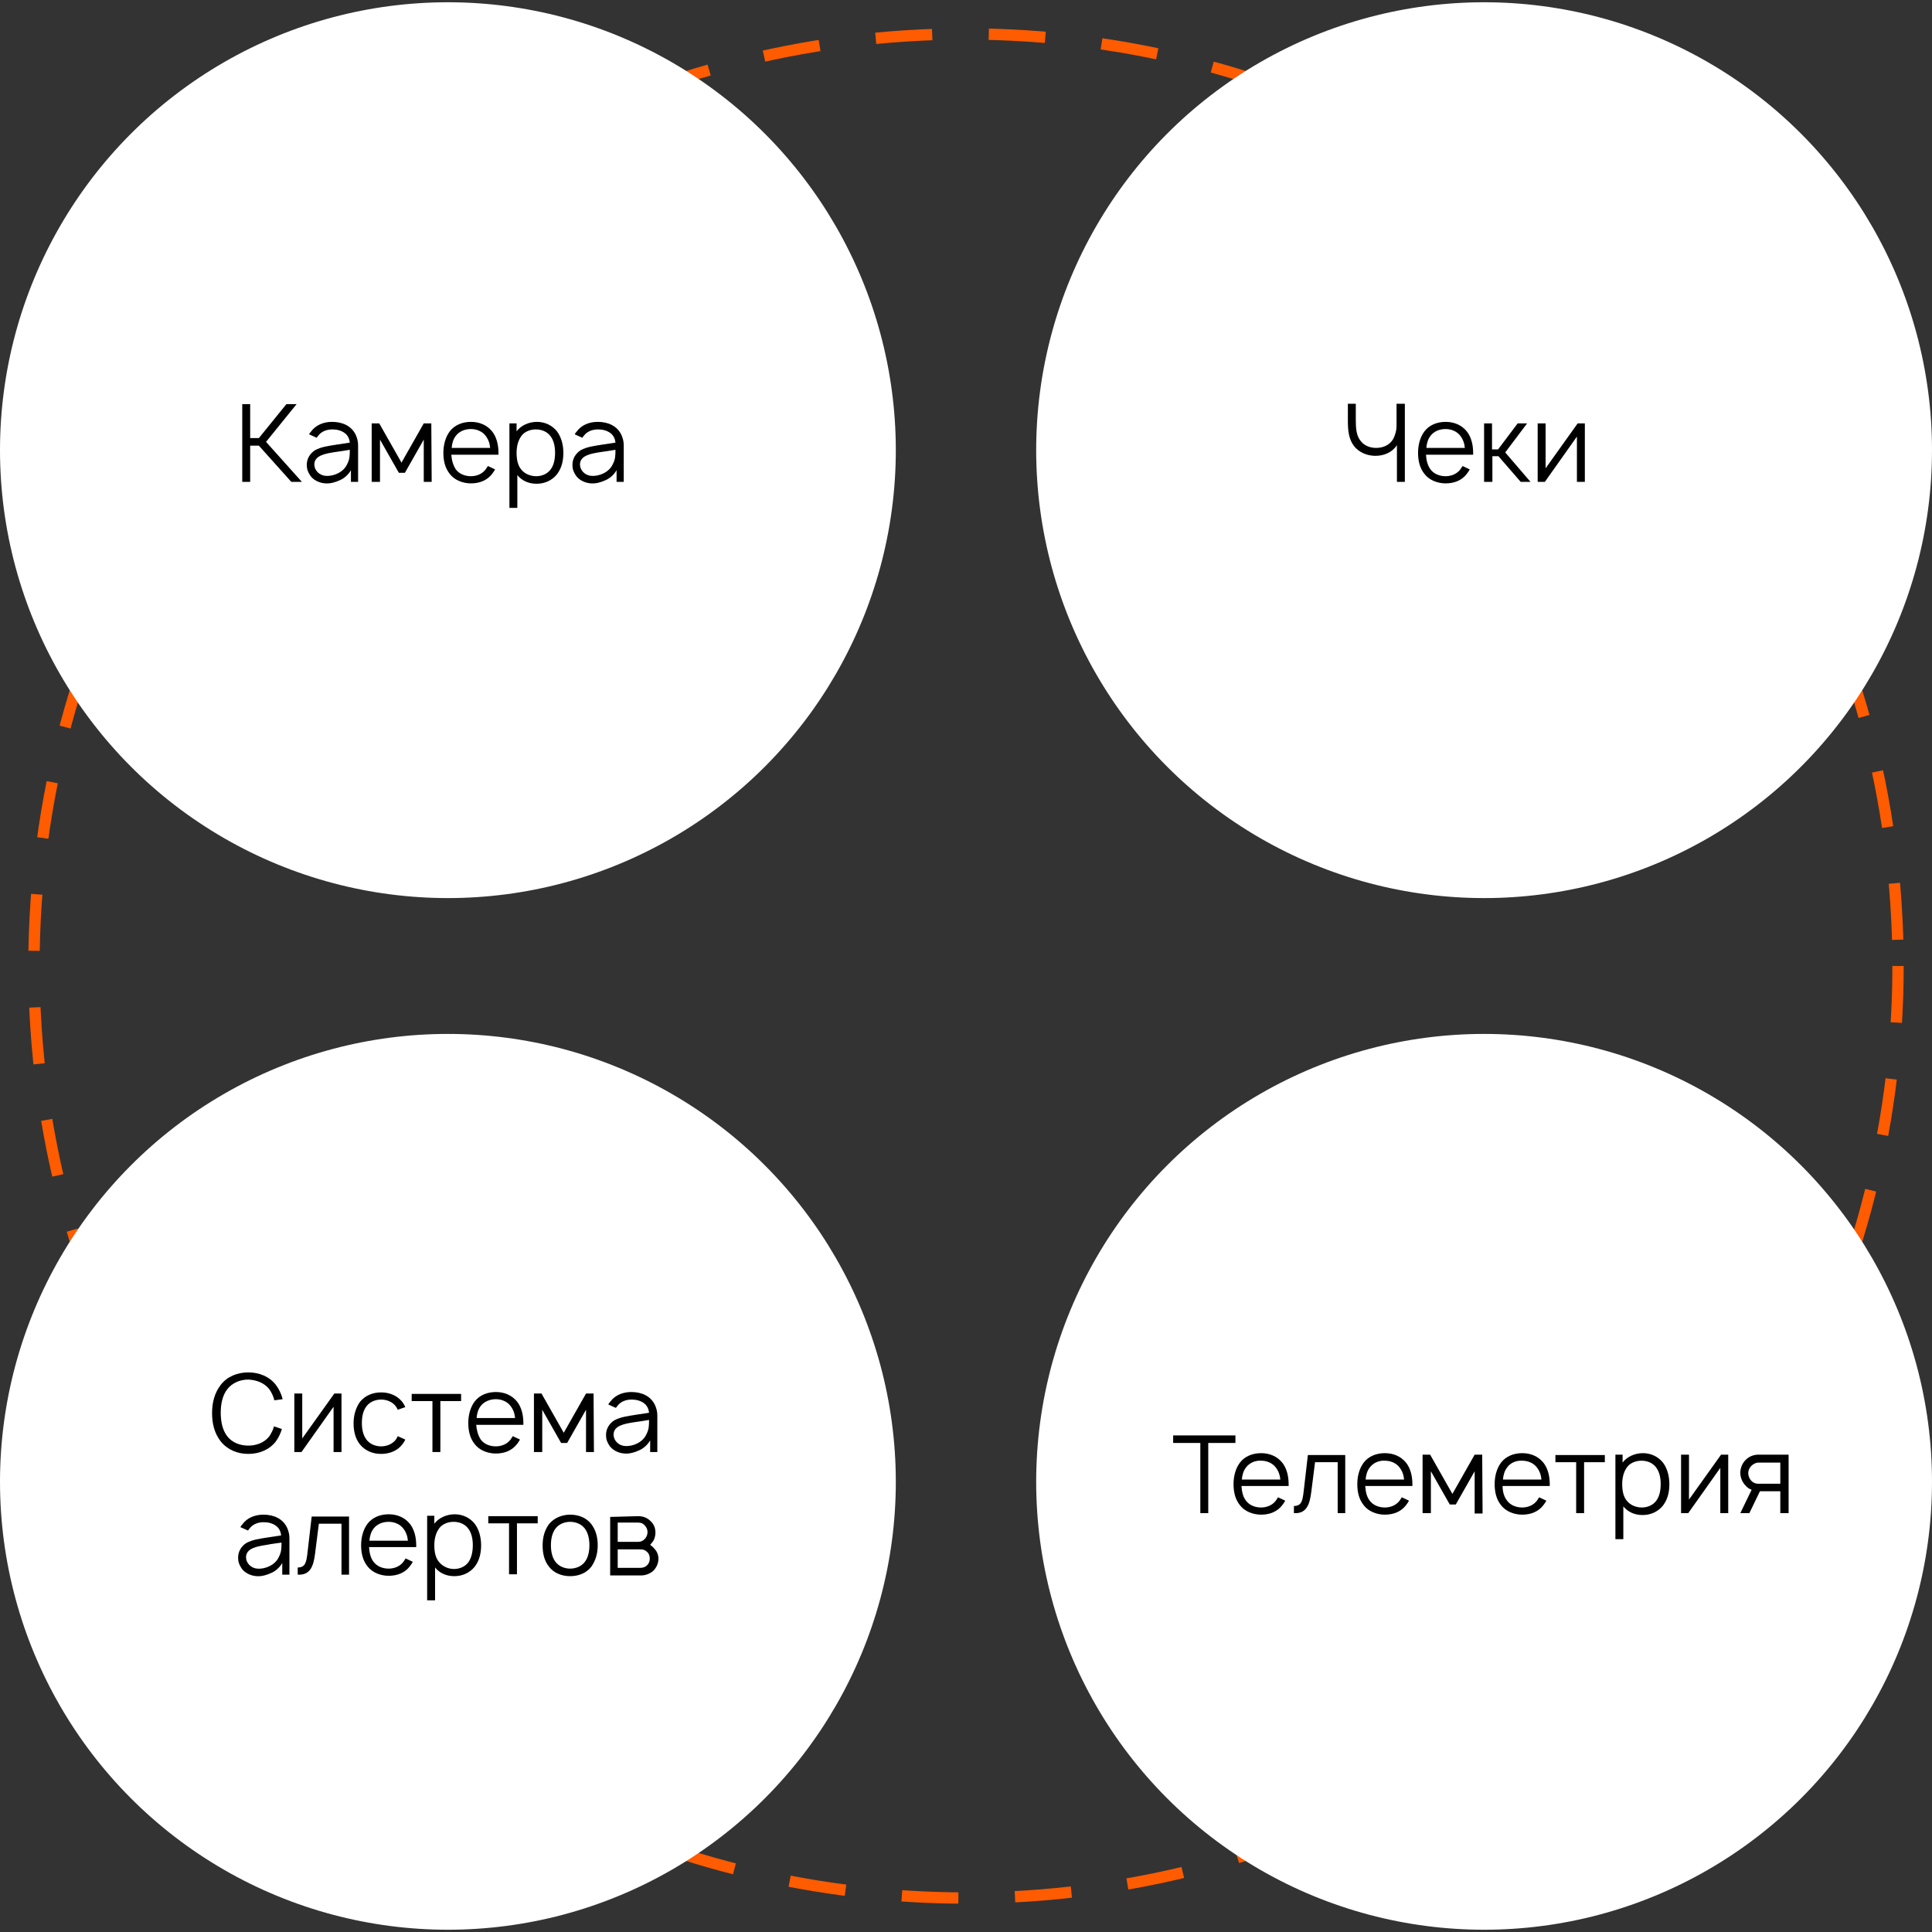 <?xml version="1.0" encoding="UTF-8"?> <svg xmlns="http://www.w3.org/2000/svg" xmlns:xlink="http://www.w3.org/1999/xlink" version="1.1" id="Слой_1" x="0px" y="0px" viewBox="0 0 512 512" style="enable-background:new 0 0 512 512;" xml:space="preserve"><rect x="0" y="0" width="512" height="512" fill="#333333" stroke="none"/> <style type="text/css"> .st0{fill:none;stroke:#FF5B00;stroke-width:3;stroke-miterlimit:10;stroke-dasharray:15,15;} .st1{fill:#FFFFFF;} </style> <circle class="st0" cx="256" cy="256" r="247"></circle> <circle class="st1" cx="118.7" cy="119.3" r="118.7"></circle> <circle class="st1" cx="393.3" cy="119.3" r="118.7"></circle> <circle class="st1" cx="118.7" cy="392.7" r="118.7"></circle> <circle class="st1" cx="393.3" cy="392.7" r="118.7"></circle> <g> <path d="M77.2,127.7l-8.6-9.6h-2.3v9.6h-2.1v-20.6h2.1v9h2.3l7.3-9h2.7l-8.1,10l9.5,10.6H77.2z"></path> <path d="M81.9,115.1c0.1-0.2,0.3-0.5,0.5-0.7c1.3-1.8,3.4-2.6,5.6-2.6c2.8,0,5.2,1.1,6.3,3.5c0.4,0.9,0.6,1.8,0.6,2.7v9.7H93v-3.1 c-0.6,1.1-1.7,2.1-2.8,2.6c-1.3,0.6-2.6,1-4,0.9c-1.6-0.1-3.2-0.9-4-2.1c-0.6-0.9-0.9-1.7-0.9-2.8c0-1.6,0.8-3,2.2-3.9 c1.7-0.9,3.4-1.1,5.9-1.5l3.3-0.5c-0.1-1-0.5-1.9-1.3-2.5c-0.9-0.7-2.1-1-3.3-1c-1.5,0-2.9,0.5-3.8,1.7c-0.1,0.2-0.3,0.4-0.4,0.5 L81.9,115.1z M88.8,119.8c-2.6,0.4-5.5,0.9-5.5,3.3c0,1.5,1.3,2.9,3,3c2.1,0.2,4.8-1,5.7-3.1c0.7-1.3,0.7-2.4,0.7-3.8 C91.4,119.4,90.4,119.6,88.8,119.8z"></path> <path d="M114.3,112.2l0.1,15.5h-2.1v-11.2l-5,8.8h-1.6l-5-8.8v11.2h-2.2v-15.5h2l5.9,10.4l5.9-10.4H114.3z"></path> <path d="M120.8,124.4c0.9,1.2,2.4,1.8,4,1.8c1.5,0,3-0.6,3.9-1.8c0.2-0.3,0.4-0.6,0.6-0.9l1.9,0.9c-0.2,0.4-0.5,0.8-0.8,1.2 c-1.3,1.7-3.3,2.5-5.6,2.5c-2.2,0-4.4-0.9-5.6-2.5c-1.3-1.6-1.7-3.6-1.7-5.6s0.5-4.1,1.7-5.7c1.3-1.7,3.4-2.5,5.6-2.5 s4.2,0.8,5.6,2.5c1.2,1.5,1.7,3.6,1.7,5.7c0,0.2,0,0.4,0,0.5h-12.5C119.7,122,120.1,123.3,120.8,124.4z M120.8,115.5 c-0.7,0.9-1,2-1.1,3.2h10.2c-0.1-1.2-0.5-2.3-1.2-3.2c-0.9-1.2-2.4-1.8-3.9-1.8C123.2,113.7,121.7,114.3,120.8,115.5z"></path> <path d="M149.3,120c0,2-0.4,4-1.7,5.7c-1.3,1.6-3.2,2.5-5.4,2.5c-2.1,0-3.9-0.8-5.1-2.3v8.7H135v-22.4h1.9v2.1 c1.2-1.6,3.3-2.5,5.4-2.5c2.1,0,4,0.9,5.3,2.5C148.8,115.9,149.3,118,149.3,120z M147.1,120c0-1.6-0.3-3.2-1.2-4.4 c-0.9-1.2-2.3-1.8-3.9-1.8c-1.5,0-3,0.6-3.8,1.7c-0.9,1.2-1.3,2.8-1.3,4.5s0.3,3.4,1.3,4.5c0.9,1.1,2.4,1.7,3.9,1.7s3-0.6,3.9-1.9 C146.8,123.2,147.1,121.6,147.1,120z"></path> <path d="M152.3,115.1c0.1-0.2,0.3-0.5,0.5-0.7c1.3-1.8,3.4-2.6,5.6-2.6c2.8,0,5.2,1.1,6.3,3.5c0.4,0.9,0.6,1.8,0.6,2.7v9.7h-1.9 v-3.1c-0.6,1.1-1.7,2.1-2.8,2.6c-1.3,0.6-2.6,1-4,0.9c-1.6-0.1-3.2-0.9-4-2.1c-0.6-0.9-0.9-1.7-0.9-2.8c0-1.6,0.8-3,2.2-3.9 c1.7-0.9,3.4-1.1,5.9-1.5l3.3-0.5c-0.1-1-0.5-1.9-1.3-2.5c-0.9-0.7-2.1-1-3.3-1c-1.5,0-2.9,0.5-3.8,1.7c-0.1,0.2-0.3,0.4-0.4,0.5 L152.3,115.1z M159.2,119.8c-2.6,0.4-5.5,0.9-5.5,3.3c0,1.5,1.3,2.9,3,3c2.1,0.2,4.8-1,5.7-3.1c0.7-1.3,0.7-2.4,0.7-3.8 C161.8,119.4,160.8,119.6,159.2,119.8z"></path> </g> <g> <path d="M372.3,107.1v20.6h-2.1V118c-1.3,1.9-3.4,2.8-5.7,2.8c-2.2,0-4.3-0.9-5.6-2.5c-1.5-1.9-1.7-4.2-1.7-6.9V107h2.1v4.1 c0,2.4,0.1,4.4,1.4,5.9c1,1.2,2.5,1.7,4,1.7c1.8,0,3.3-0.7,4.2-1.9c0.6-0.8,0.9-1.8,1.1-2.8c0.1-0.5,0.1-1.2,0.1-1.8V107h2.2V107.1 z"></path> <path d="M379.1,124.4c0.9,1.2,2.4,1.8,4,1.8c1.5,0,3-0.6,3.9-1.8c0.2-0.3,0.4-0.6,0.6-0.9l1.9,0.9c-0.2,0.4-0.5,0.8-0.8,1.2 c-1.3,1.7-3.3,2.5-5.6,2.5c-2.2,0-4.4-0.9-5.6-2.5c-1.3-1.6-1.7-3.6-1.7-5.6s0.5-4.1,1.7-5.7c1.3-1.7,3.4-2.5,5.6-2.5 s4.2,0.8,5.6,2.5c1.2,1.5,1.7,3.6,1.7,5.7c0,0.2,0,0.4,0,0.5h-12.5C378,122,378.3,123.3,379.1,124.4z M379.1,115.5 c-0.7,0.9-1,2-1.1,3.2h10.2c-0.1-1.2-0.5-2.3-1.2-3.2c-0.9-1.2-2.4-1.8-3.9-1.8C381.5,113.7,380,114.3,379.1,115.5z"></path> <path d="M395.4,127.7h-2.1v-15.5h2.1v6.9h1.6l5.2-6.9h2.5l-5.8,7.7l6.7,7.8H403l-5.9-6.8h-1.6v6.8H395.4z"></path> <path d="M420,127.7h-2.1v-12l-8.5,12h-1.9v-15.5h2.1v11.9l8.5-11.9h1.9V127.7z"></path> </g> <g> <path d="M74.7,378.7c-0.3,1.1-0.9,2.3-1.6,3.3c-1.7,2.2-4.4,3.3-7.3,3.3s-5.5-1.1-7.3-3.3c-1.7-2.2-2.3-4.8-2.3-7.5 s0.6-5.3,2.3-7.5s4.4-3.3,7.3-3.3c2.9,0,5.6,1.1,7.3,3.3c0.9,1.2,1.5,2.5,1.8,3.8l-2.2,0.3c-0.2-1-0.7-2-1.3-2.9 c-1.3-1.7-3.4-2.5-5.6-2.6c-2.2,0-4.3,0.9-5.6,2.6s-1.7,4-1.7,6.2s0.4,4.5,1.7,6.2s3.4,2.5,5.6,2.5s4.3-0.8,5.6-2.5 c0.5-0.8,1-1.7,1.2-2.6L74.7,378.7z"></path> <path d="M90.5,384.8h-2.1v-12l-8.5,12H78v-15.5h2.1v11.9l8.5-11.9h1.9V384.8z"></path> <path d="M105.4,373.6c-0.1-0.3-0.3-0.6-0.5-0.9c-0.9-1.2-2.4-1.8-3.9-1.8s-3,0.6-3.9,1.8c-0.9,1.2-1.2,2.8-1.2,4.4s0.3,3.2,1.2,4.4 c0.9,1.2,2.4,1.8,3.9,1.8s3-0.6,3.9-1.8c0.2-0.3,0.4-0.6,0.5-0.9l2,0.9c-0.2,0.5-0.5,0.9-0.8,1.3c-1.3,1.7-3.4,2.5-5.6,2.5 s-4.2-0.8-5.6-2.5c-1.3-1.6-1.7-3.7-1.7-5.6c0-2,0.5-4,1.7-5.7c1.4-1.7,3.4-2.5,5.6-2.5s4.2,0.8,5.6,2.5c0.3,0.4,0.6,0.9,0.8,1.4 L105.4,373.6z"></path> <path d="M122.2,371.3h-5.5v13.5h-2.1v-13.5h-5.5v-1.9h13.1V371.3z"></path> <path d="M127.4,381.5c0.9,1.2,2.4,1.8,4,1.8c1.5,0,3-0.6,3.9-1.8c0.2-0.3,0.4-0.6,0.6-0.9l1.9,0.9c-0.2,0.4-0.5,0.8-0.8,1.2 c-1.3,1.7-3.3,2.5-5.6,2.5c-2.2,0-4.4-0.9-5.6-2.5c-1.3-1.6-1.7-3.6-1.7-5.6s0.5-4.1,1.7-5.7c1.3-1.7,3.4-2.5,5.6-2.5 s4.2,0.8,5.6,2.5c1.2,1.5,1.7,3.6,1.7,5.7c0,0.2,0,0.4,0,0.5h-12.5C126.3,379,126.7,380.4,127.4,381.5z M127.4,372.6 c-0.7,0.9-1,2-1.1,3.2h10.2c-0.1-1.2-0.5-2.3-1.2-3.2c-0.9-1.2-2.4-1.8-3.9-1.8C129.9,370.8,128.3,371.4,127.4,372.6z"></path> <path d="M157.3,369.3l0.1,15.5h-2.1v-11.2l-5,8.8h-1.6l-5-8.8v11.2h-2.2v-15.5h2l5.9,10.4l5.9-10.4H157.3z"></path> <path d="M161.2,372.2c0.1-0.2,0.3-0.5,0.5-0.7c1.3-1.8,3.4-2.6,5.6-2.6c2.8,0,5.2,1.1,6.3,3.5c0.4,0.9,0.6,1.8,0.6,2.7v9.7h-1.9 v-3.1c-0.6,1.1-1.7,2.1-2.8,2.6c-1.3,0.6-2.6,1-4,0.9c-1.6-0.1-3.2-0.9-4-2.1c-0.6-0.9-0.9-1.7-0.9-2.8c0-1.6,0.8-3,2.2-3.9 c1.7-0.9,3.4-1.1,5.9-1.5l3.3-0.5c-0.1-1-0.5-1.9-1.3-2.5c-0.9-0.7-2.1-1-3.3-1c-1.5,0-2.9,0.5-3.8,1.7c-0.1,0.2-0.3,0.4-0.4,0.5 L161.2,372.2z M168.1,376.9c-2.6,0.4-5.5,0.9-5.5,3.3c0,1.5,1.3,2.9,3,3c2.1,0.2,4.8-1,5.7-3.1c0.7-1.3,0.7-2.4,0.7-3.8 C170.7,376.5,169.7,376.7,168.1,376.9z"></path> <path d="M63.7,404.7c0.1-0.2,0.3-0.5,0.5-0.7c1.3-1.8,3.4-2.6,5.6-2.6c2.8,0,5.2,1.1,6.3,3.5c0.4,0.9,0.6,1.8,0.6,2.7v9.7h-1.9 v-3.1c-0.6,1.1-1.7,2.1-2.8,2.6c-1.3,0.6-2.6,1-4,0.9c-1.6-0.1-3.2-0.9-4-2.1c-0.6-0.9-0.9-1.7-0.9-2.8c0-1.6,0.8-3,2.2-3.9 c1.7-0.9,3.4-1.1,5.9-1.5l3.3-0.5c-0.1-1-0.5-1.9-1.3-2.5c-0.9-0.7-2.1-1-3.3-1c-1.5,0-2.9,0.5-3.8,1.7c-0.1,0.2-0.3,0.4-0.4,0.5 L63.7,404.7z M70.7,409.4c-2.6,0.4-5.5,0.9-5.5,3.3c0,1.5,1.3,2.9,3,3c2.1,0.2,4.8-1,5.7-3.1c0.7-1.3,0.7-2.4,0.7-3.8 C73.3,409,72.2,409.1,70.7,409.4z"></path> <path d="M92.5,401.8v15.5h-2v-13.5h-6l-1,7.9c-0.4,3.2-1.2,5.8-4.6,5.6v-1.9c2.1,0,2.3-1.5,2.6-4l1.1-9.5h9.9V401.8z"></path> <path d="M99,413.9c0.9,1.2,2.4,1.8,4,1.8c1.5,0,3-0.6,3.9-1.8c0.2-0.3,0.4-0.6,0.6-0.9l1.9,0.9c-0.2,0.4-0.5,0.8-0.8,1.2 c-1.3,1.7-3.3,2.5-5.6,2.5c-2.2,0-4.4-0.9-5.6-2.5c-1.3-1.6-1.7-3.6-1.7-5.6s0.5-4.1,1.7-5.7c1.3-1.7,3.4-2.5,5.6-2.5 s4.2,0.8,5.6,2.5c1.2,1.5,1.7,3.6,1.7,5.7c0,0.2,0,0.4,0,0.5H97.8C97.9,411.5,98.2,412.9,99,413.9z M99,405.1c-0.7,0.9-1,2-1.1,3.2 h10.2c-0.1-1.2-0.5-2.3-1.2-3.2c-0.9-1.2-2.4-1.8-3.9-1.8C101.4,403.3,99.9,403.9,99,405.1z"></path> <path d="M127.5,409.5c0,2-0.4,4-1.7,5.7c-1.3,1.6-3.2,2.5-5.4,2.5c-2.1,0-3.9-0.8-5.1-2.3v8.7h-2.1v-22.4h1.9v2.1 c1.2-1.6,3.3-2.5,5.4-2.5s4,0.9,5.3,2.5C127,405.4,127.5,407.5,127.5,409.5z M125.3,409.5c0-1.6-0.3-3.2-1.2-4.4 c-0.9-1.2-2.3-1.8-3.9-1.8c-1.5,0-3,0.6-3.8,1.7c-0.9,1.2-1.3,2.8-1.3,4.5s0.3,3.4,1.3,4.5c0.9,1.1,2.4,1.8,3.9,1.8s3-0.6,3.9-1.9 C125,412.7,125.3,411.1,125.3,409.5z"></path> <path d="M142.5,403.7H137v13.5h-2.1v-13.5h-5.5v-1.9h13.1V403.7z"></path> <path d="M145.5,415.2c-1.3-1.6-1.7-3.6-1.7-5.7c0-2,0.5-4,1.7-5.6c1.3-1.6,3.4-2.5,5.6-2.5c2.2,0,4.3,0.8,5.6,2.5s1.7,3.7,1.7,5.6 c0,2.1-0.5,4-1.7,5.7c-1.3,1.7-3.4,2.5-5.6,2.5S146.8,416.9,145.5,415.2z M156.2,409.5c0-1.5-0.3-3.2-1.2-4.4 c-0.9-1.2-2.4-1.8-3.9-1.8s-3,0.6-3.9,1.8c-0.9,1.2-1.2,2.8-1.2,4.4s0.3,3.2,1.2,4.4c0.9,1.2,2.4,1.8,3.9,1.8s3-0.6,3.9-1.8 S156.2,411.1,156.2,409.5z"></path> <path d="M169.1,401.8c1.3,0,2.4,0.4,3.3,1.3c0.9,0.8,1.3,1.9,1.3,3.1c0,0.9-0.3,1.9-0.9,2.6c-0.2,0.2-0.3,0.4-0.5,0.6 c0.4,0.3,0.8,0.6,1.1,1c0.7,0.7,1.1,1.7,1.1,2.7c0,1.2-0.6,2.5-1.5,3.3c-0.9,0.7-2,1.1-3,1.1h-8.3V402L169.1,401.8z M163.7,408.6 h5.4c0.8,0,1.4-0.3,1.9-0.9c0.4-0.5,0.6-1.1,0.6-1.7s-0.2-1.1-0.6-1.6c-0.5-0.6-1-0.9-1.9-0.9h-5.4V408.6z M163.7,415.5h5.9 c0.8,0,1.4-0.2,1.9-0.7s0.7-1.1,0.7-1.8c0-0.6-0.2-1.3-0.7-1.7c-0.7-0.7-1.3-0.7-2.2-0.7h-5.6L163.7,415.5L163.7,415.5z"></path> </g> <g> <path d="M327.4,382.4h-7.2V401h-2.1v-18.6h-7.2v-2h16.5L327.4,382.4L327.4,382.4z"></path> <path d="M330.2,397.7c0.9,1.2,2.4,1.8,4,1.8c1.5,0,3-0.6,3.9-1.8c0.2-0.3,0.4-0.6,0.6-0.9l1.9,0.9c-0.2,0.4-0.5,0.8-0.8,1.2 c-1.3,1.7-3.3,2.5-5.6,2.5c-2.2,0-4.4-0.9-5.6-2.5c-1.3-1.6-1.7-3.6-1.7-5.6s0.5-4.1,1.7-5.7c1.3-1.7,3.4-2.5,5.6-2.5 s4.2,0.8,5.6,2.5c1.2,1.5,1.7,3.6,1.7,5.7c0,0.2,0,0.4,0,0.5H329C329.1,395.3,329.4,396.7,330.2,397.7z M330.2,388.9 c-0.7,0.9-1,2-1.1,3.2h10.2c-0.1-1.2-0.5-2.3-1.2-3.2c-0.9-1.2-2.4-1.8-3.9-1.8C332.6,387,331.1,387.7,330.2,388.9z"></path> <path d="M356.5,385.6V401h-2v-13.5h-6l-1,7.9c-0.4,3.2-1.2,5.8-4.6,5.6v-1.9c2.1,0,2.3-1.5,2.6-4l1.1-9.5H356.5z"></path> <path d="M363,397.7c0.9,1.2,2.4,1.8,4,1.8c1.5,0,3-0.6,3.9-1.8c0.2-0.3,0.4-0.6,0.6-0.9l1.9,0.9c-0.2,0.4-0.5,0.8-0.8,1.2 c-1.3,1.7-3.3,2.5-5.6,2.5c-2.2,0-4.4-0.9-5.6-2.5c-1.3-1.6-1.7-3.6-1.7-5.6s0.5-4.1,1.7-5.7c1.3-1.7,3.4-2.5,5.6-2.5 s4.2,0.8,5.6,2.5c1.2,1.5,1.7,3.6,1.7,5.7c0,0.2,0,0.4,0,0.5h-12.5C361.9,395.3,362.2,396.7,363,397.7z M363,388.9 c-0.7,0.9-1,2-1.1,3.2h10.2c-0.1-1.2-0.5-2.3-1.2-3.2c-0.9-1.2-2.4-1.8-3.9-1.8C365.4,387,363.9,387.7,363,388.9z"></path> <path d="M392.8,385.6l0.1,15.5h-2.1v-11.2l-5,8.8h-1.6l-5-8.8V401H377v-15.5h2l5.9,10.4l5.9-10.4h2V385.6z"></path> <path d="M399.4,397.7c0.9,1.2,2.4,1.8,4,1.8c1.5,0,3-0.6,3.9-1.8c0.2-0.3,0.4-0.6,0.6-0.9l1.9,0.9c-0.2,0.4-0.5,0.8-0.8,1.2 c-1.3,1.7-3.3,2.5-5.6,2.5c-2.2,0-4.4-0.9-5.6-2.5c-1.3-1.6-1.7-3.6-1.7-5.6s0.5-4.1,1.7-5.7c1.3-1.7,3.4-2.5,5.6-2.5 s4.2,0.8,5.6,2.5c1.2,1.5,1.7,3.6,1.7,5.7c0,0.2,0,0.4,0,0.5h-12.5C398.2,395.3,398.6,396.7,399.4,397.7z M399.4,388.9 c-0.7,0.9-1,2-1.1,3.2h10.2c-0.1-1.2-0.5-2.3-1.2-3.2c-0.9-1.2-2.4-1.8-3.9-1.8C401.8,387,400.2,387.7,399.4,388.9z"></path> <path d="M425.3,387.5h-5.5V401h-2.1v-13.5h-5.5v-1.9h13.1V387.5z"></path> <path d="M442.4,393.3c0,2-0.4,4-1.7,5.7c-1.3,1.6-3.2,2.5-5.4,2.5c-2.1,0-3.9-0.8-5.1-2.3v8.7h-2.1v-22.4h1.9v2.1 c1.2-1.6,3.3-2.5,5.4-2.5s4,0.9,5.3,2.5C441.9,389.2,442.4,391.3,442.4,393.3z M440.1,393.3c0-1.6-0.3-3.2-1.2-4.4 c-0.9-1.2-2.3-1.8-3.9-1.8c-1.5,0-3,0.6-3.8,1.7c-0.9,1.2-1.3,2.8-1.3,4.5s0.3,3.4,1.3,4.5c0.9,1.1,2.4,1.7,3.9,1.7s3-0.6,3.9-1.9 C439.8,396.5,440.1,394.9,440.1,393.3z"></path> <path d="M458,401h-2.1v-12l-8.5,12h-1.9v-15.5h2.1v11.9l8.5-11.9h1.9V401z"></path> <path d="M471.8,401v-5.8h-5.4l-2.8,5.8h-2.4l3-6.2c-0.6-0.2-1.2-0.6-1.6-1.1c-0.9-0.9-1.4-2.2-1.4-3.4c0-1.2,0.5-2.5,1.4-3.4 s2.1-1.4,3.4-1.4h8V401H471.8z M471.8,393.2v-5.6H466c-0.7,0-1.4,0.4-1.9,0.9s-0.8,1.2-0.8,1.9c0,0.7,0.3,1.4,0.7,1.9 s1.1,0.9,1.9,0.9L471.8,393.2L471.8,393.2z"></path> </g> </svg> 